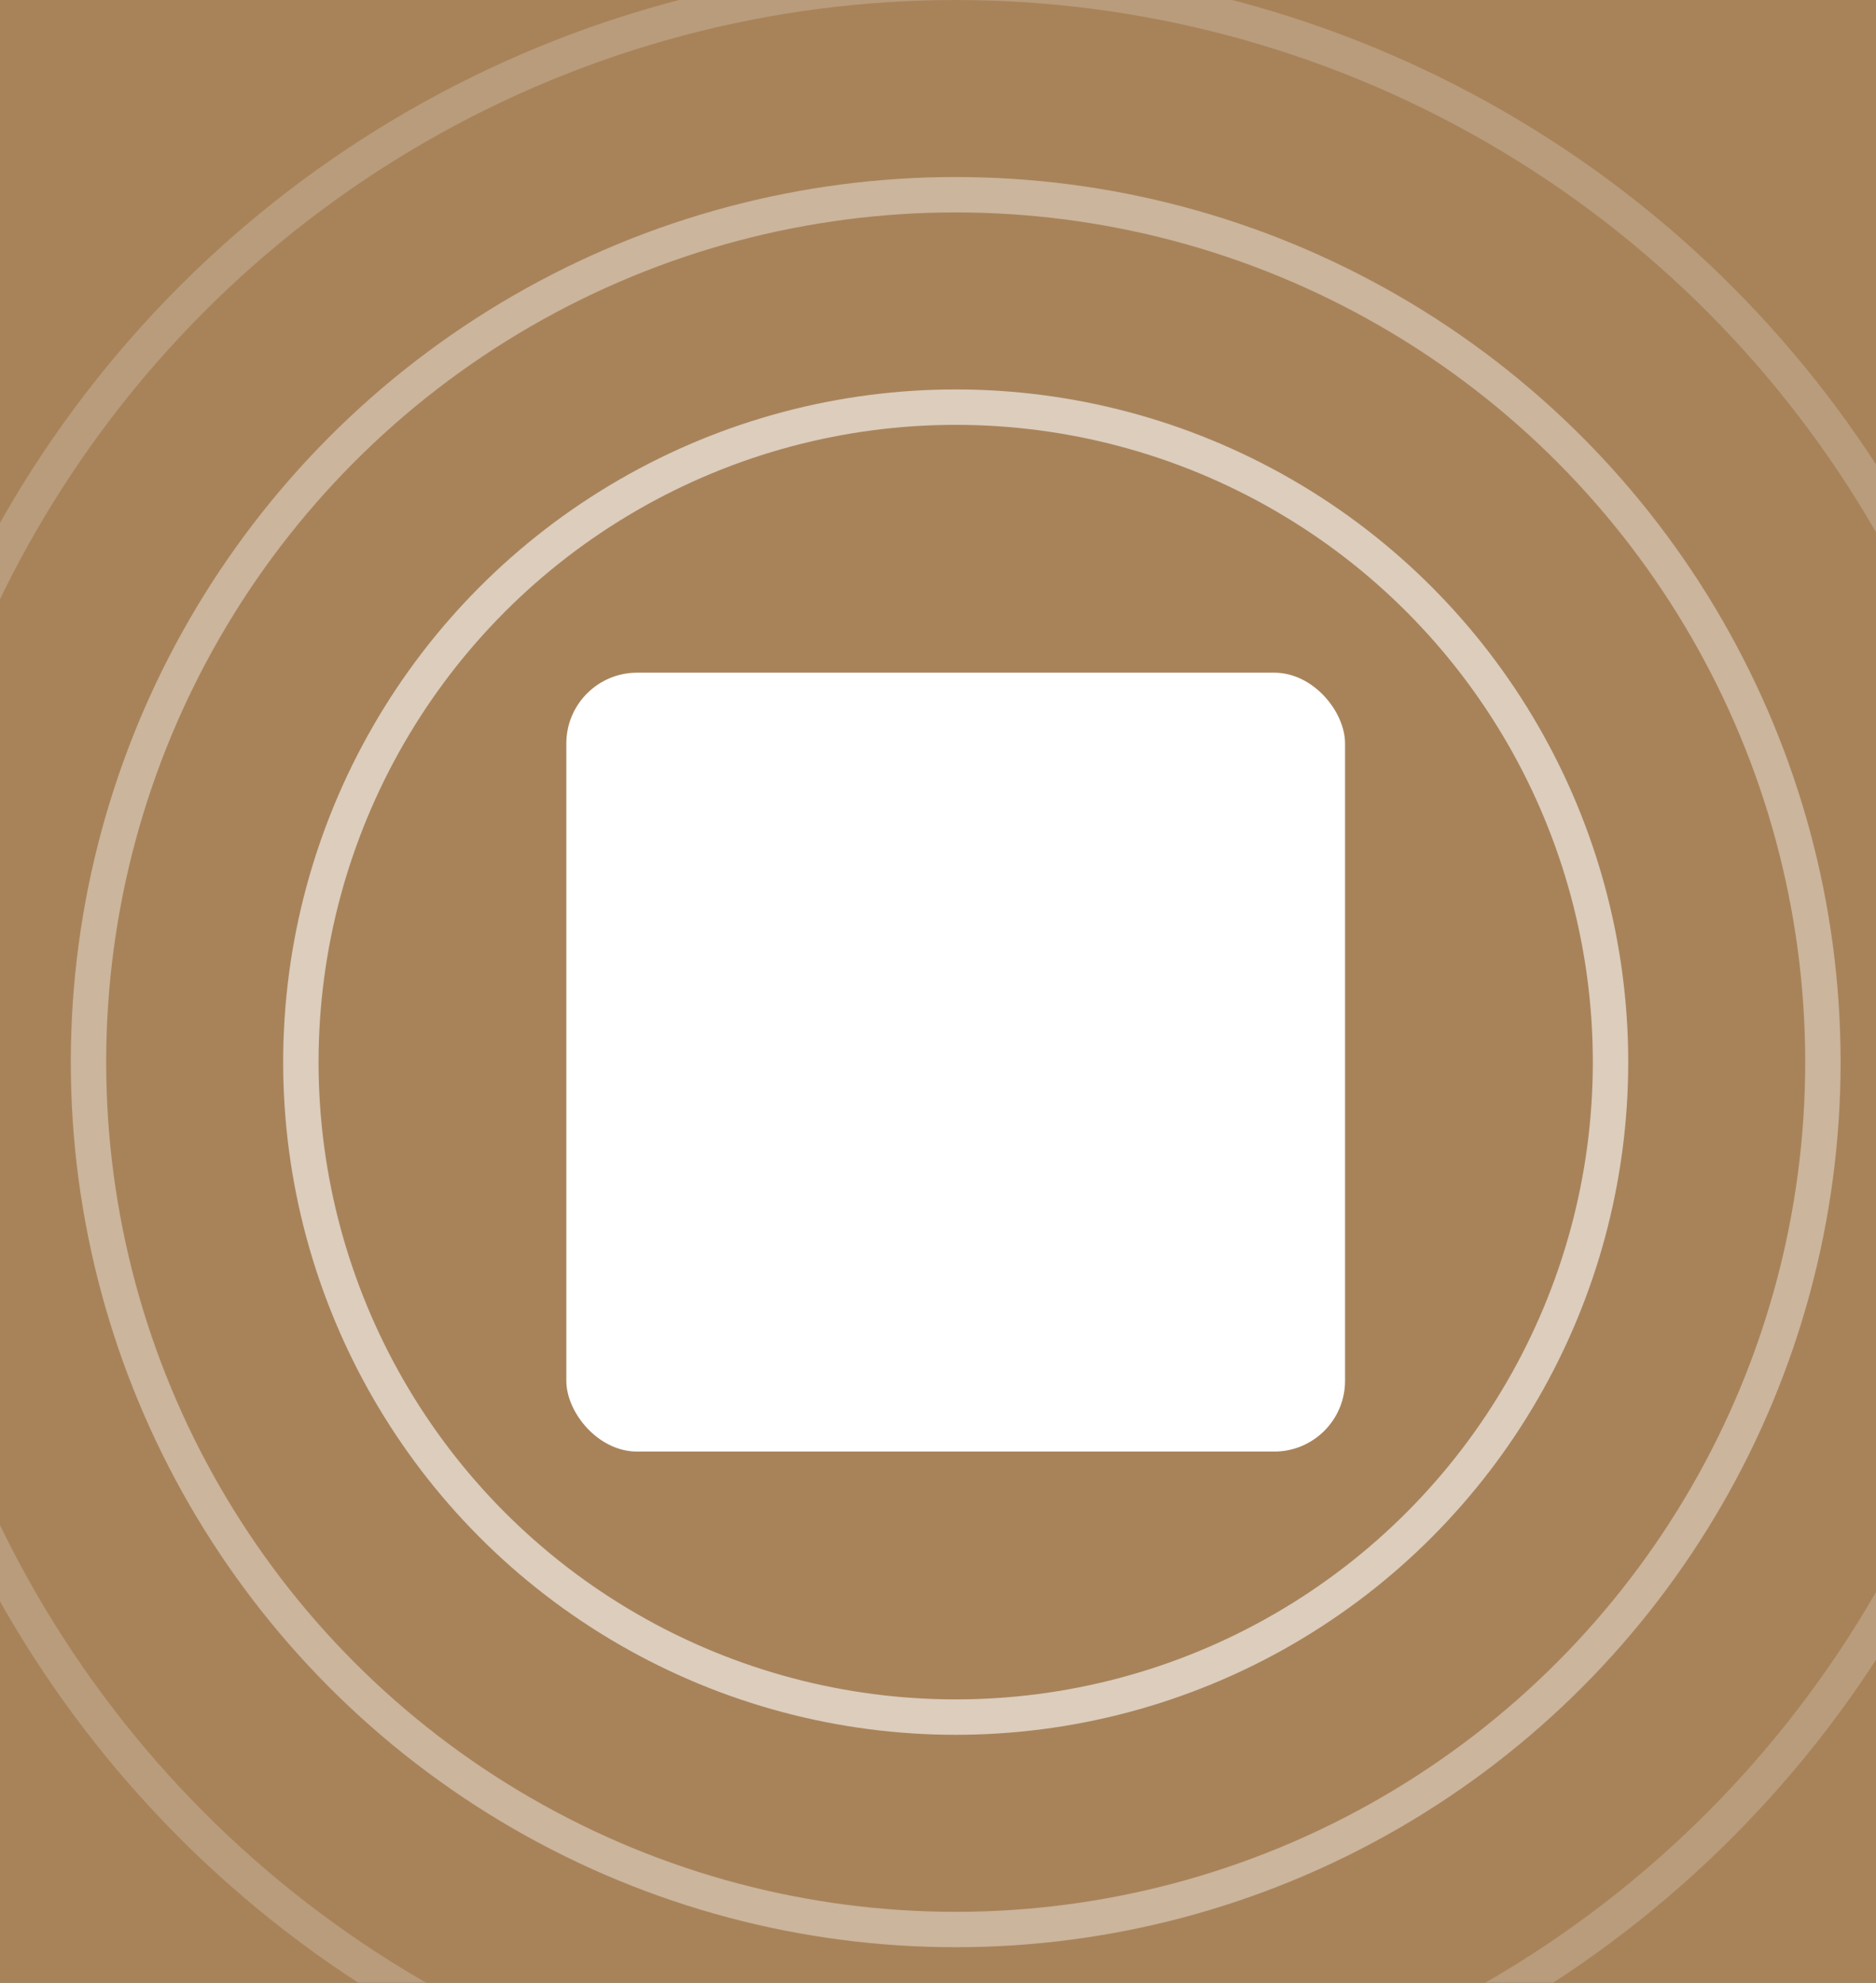 <?xml version="1.0" encoding="UTF-8"?> <svg xmlns="http://www.w3.org/2000/svg" width="53" height="56" viewBox="0 0 53 56" fill="none"><rect x="0" y="0" width="53" height="56" fill="#333333" stroke="none"/> <g clip-path="url(#clip0)"> <rect width="53" height="56" fill="#A8835A"></rect> <rect x="16" y="19" width="22" height="22" rx="2" fill="white"></rect> <circle cx="27" cy="30" r="24.5" stroke="white" stroke-opacity="0.4"></circle> <circle cx="27" cy="30" r="30.5" stroke="white" stroke-opacity="0.2"></circle> <circle cx="27" cy="30" r="18.5" stroke="white" stroke-opacity="0.6"></circle> <circle cx="27" cy="30" r="8.5" stroke="white" stroke-opacity="0.8"></circle> </g> <defs> <clipPath id="clip0"> <rect width="53" height="56" fill="white"></rect> </clipPath> </defs> </svg> 